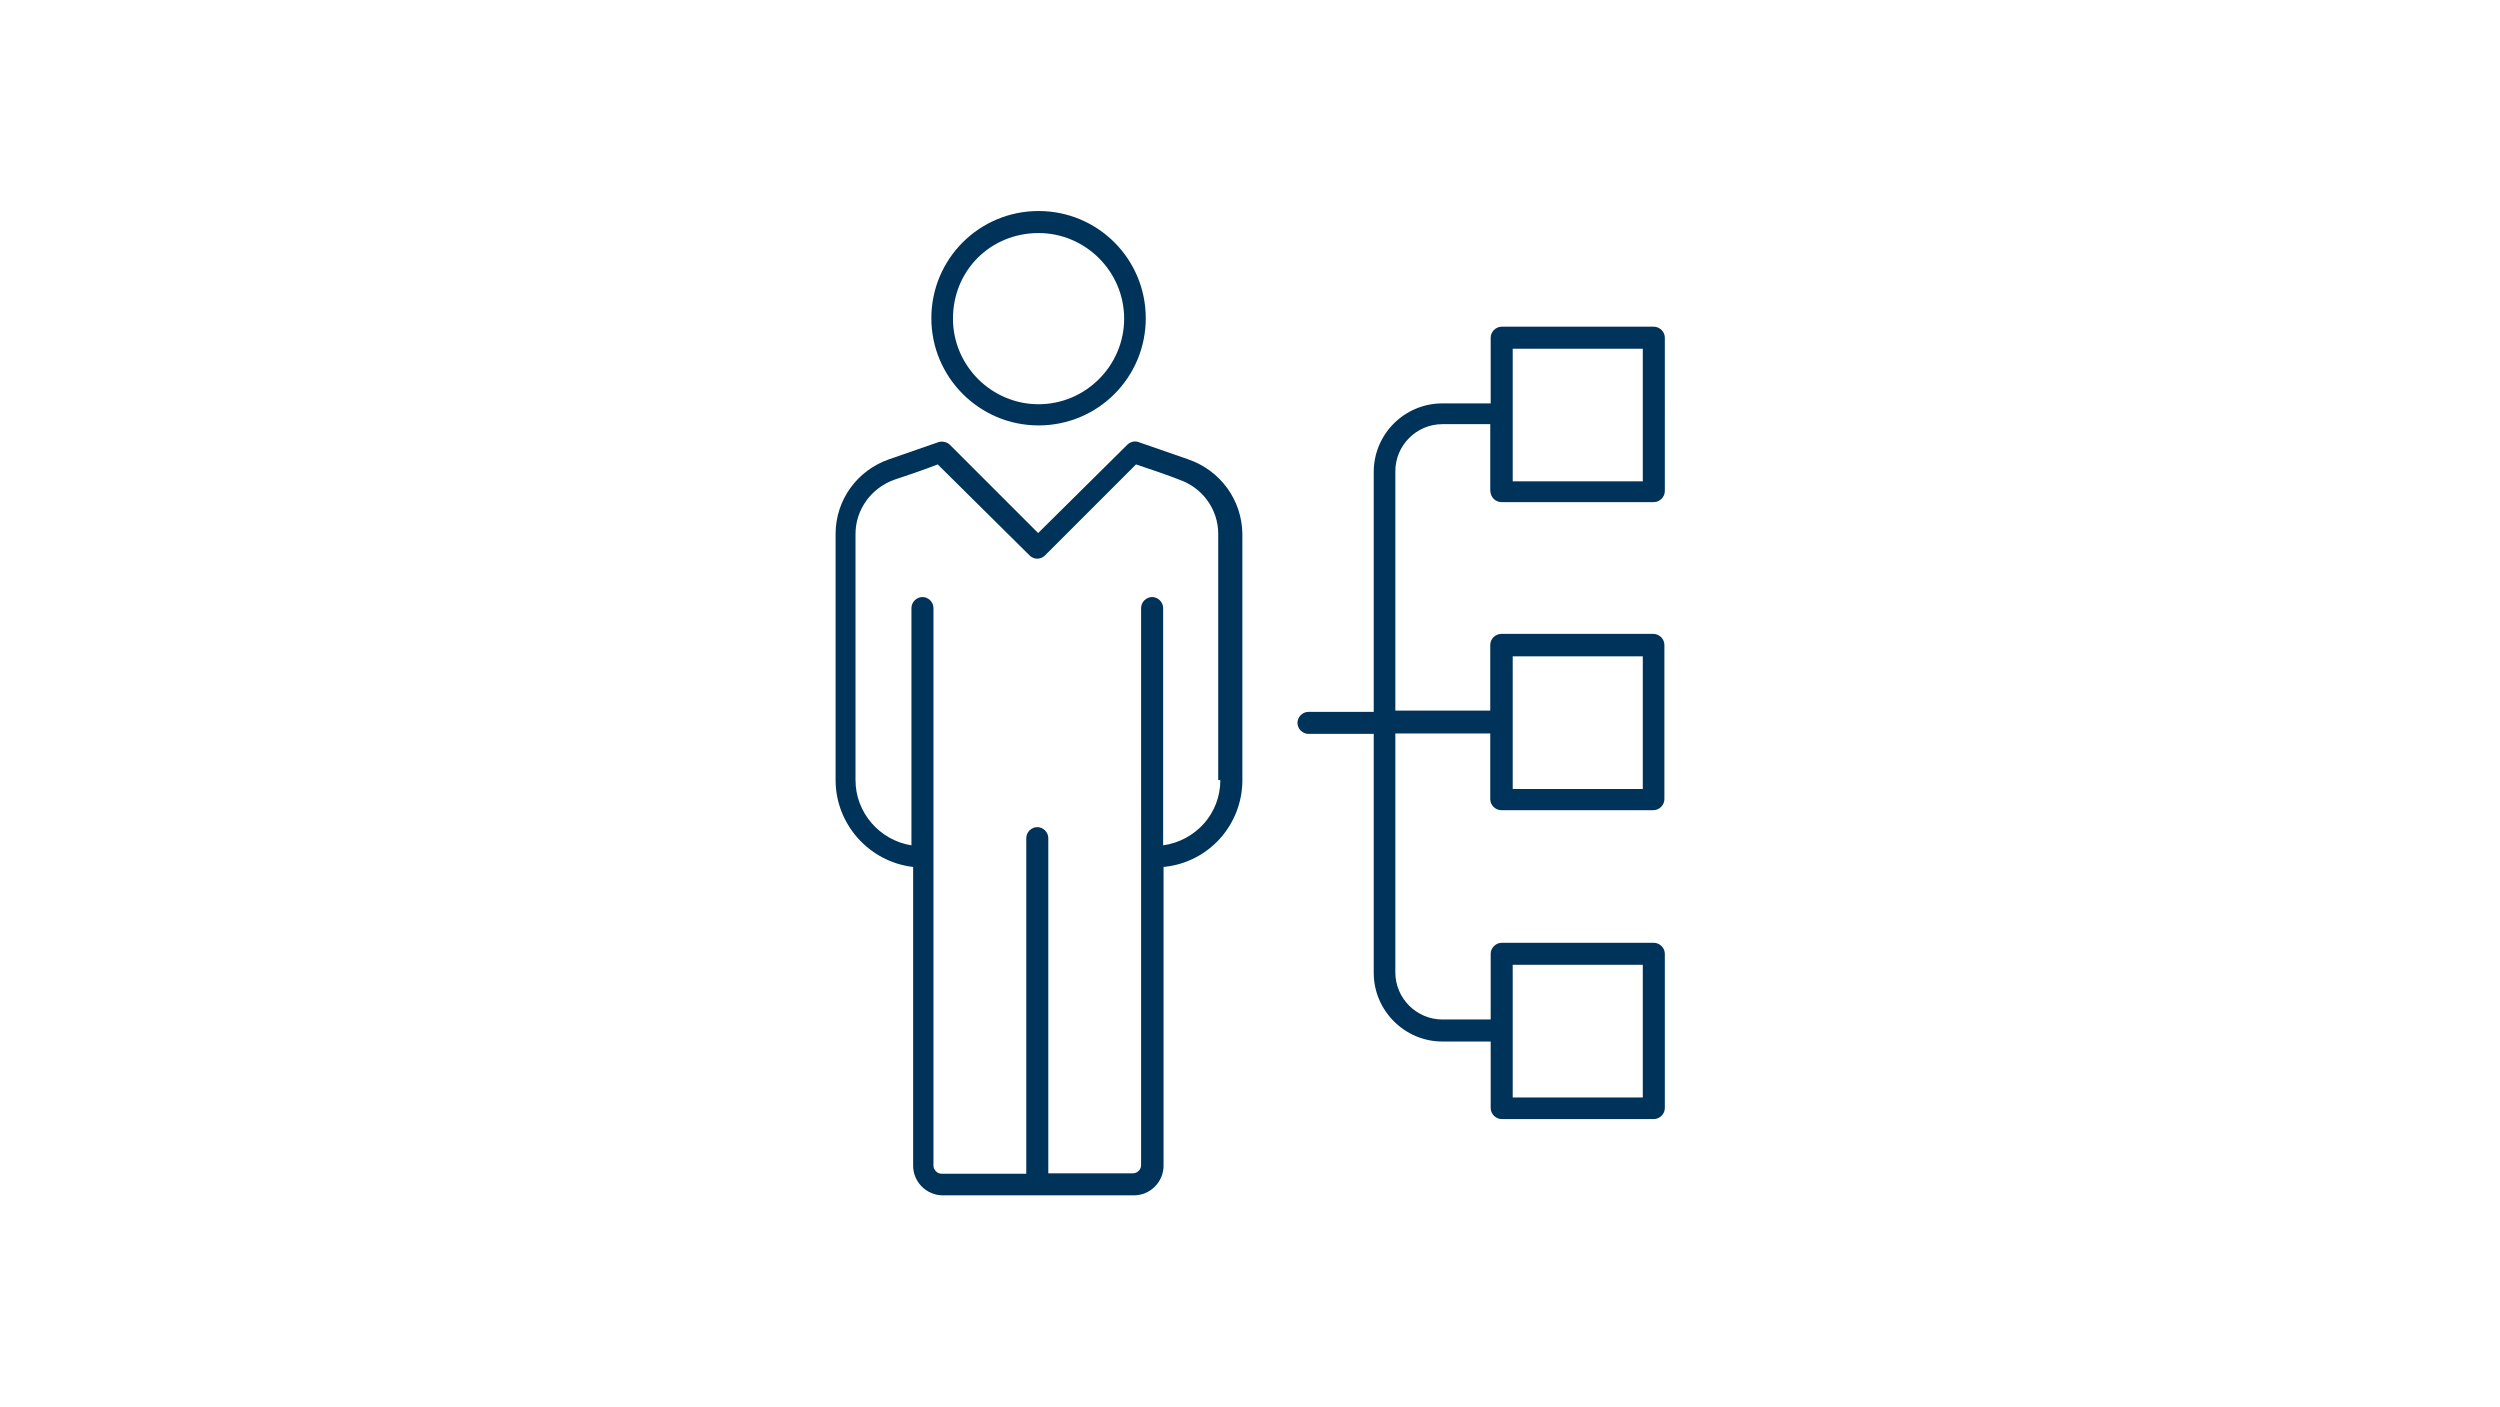 <?xml version="1.0" encoding="utf-8"?>
<!-- Generator: Adobe Illustrator 25.4.1, SVG Export Plug-In . SVG Version: 6.00 Build 0)  -->
<svg version="1.1" id="Ebene_1" xmlns="http://www.w3.org/2000/svg" xmlns:xlink="http://www.w3.org/1999/xlink" x="0px" y="0px"
	 viewBox="0 0 590 332" style="enable-background:new 0 0 590 332;" xml:space="preserve">
<style type="text/css">
	.st0{fill:#003359;}
</style>
<path class="st0" d="M245.1,100.4c14,0,25.3-11.3,25.3-25.3s-11.3-25.3-25.3-25.3c-14,0-25.3,11.3-25.3,25.3
	C219.8,89,231.1,100.4,245.1,100.4z M245.1,55c11.1,0,20.2,9.1,20.2,20.2s-9.1,20.2-20.2,20.2s-20.2-9.1-20.2-20.2
	C224.9,63.8,233.8,55,245.1,55L245.1,55z"/>
<path class="st0" d="M280.4,108.4c-2.9-1-11.8-4.1-11.8-4.1c-0.9-0.3-1.9,0-2.6,0.7l-21,20.8L224.2,105c-0.7-0.7-1.7-0.9-2.6-0.7
	c0,0-8.9,3.1-11.8,4.1c-7.5,2.6-12.6,9.6-12.6,17.6v58.1c0,10.4,7.9,19.3,18.3,20.5v70.5c0,3.9,3.2,7,7,7h45.1c3.9,0,7-3.2,7-7
	v-70.5c10.6-1,18.6-9.9,18.6-20.5V126C293.1,118,288,111,280.4,108.4z M288,184.1c0,7.9-5.8,14.3-13.5,15.4v-56
	c0-1.4-1.2-2.6-2.6-2.6s-2.6,1.2-2.6,2.6V275c0,1-0.9,1.9-1.9,1.9h-20v-79.1c0-1.4-1.2-2.6-2.6-2.6c-1.4,0-2.6,1.2-2.6,2.6V277h-20
	c-1,0-1.9-0.9-1.9-1.9V143.5c0-1.4-1.2-2.6-2.6-2.6c-1.4,0-2.6,1.2-2.6,2.6v56c-7.5-1.2-13.2-7.7-13.2-15.4V126
	c0-5.8,3.8-10.9,9.2-12.8c2.2-0.7,7.7-2.6,10.2-3.6l21.7,21.5c1,1,2.6,1,3.6,0l21.5-21.5c2.7,0.9,8,2.7,10.2,3.6
	c5.5,1.9,9.2,7,9.2,12.8V184.1z"/>
<path class="st0" d="M354.4,118.5h35.9c1.4,0,2.6-1.2,2.6-2.6V79.7c0-1.4-1.2-2.6-2.6-2.6h-35.9c-1.4,0-2.6,1.2-2.6,2.6v15.5h-11.4
	c-8.9,0-16.2,7.2-16.2,16.2V168h-15.4c-1.4,0-2.6,1.2-2.6,2.6c0,1.4,1.2,2.6,2.6,2.6h15.4v56.4c0,8.9,7.3,16.2,16.2,16.2h11.4v15.7
	c0,1.4,1.2,2.6,2.6,2.6h35.9c1.4,0,2.6-1.2,2.6-2.6v-36.4c0-1.4-1.2-2.6-2.6-2.6h-35.9c-1.4,0-2.6,1.2-2.6,2.6v15.5h-11.4
	c-6.1,0-11.1-5-11.1-11.1v-56.4h22.4v15.5c0,1.4,1.2,2.6,2.6,2.6h35.9c1.4,0,2.6-1.2,2.6-2.6v-36.4c0-1.4-1.2-2.6-2.6-2.6h-35.9
	c-1.4,0-2.6,1.2-2.6,2.6v15.5h-22.4v-56.5c0-6.1,5-11.1,11.1-11.1h11.3v15.7C351.8,117.5,353,118.5,354.4,118.5L354.4,118.5z
	 M357,82.3h30.7v31.3H357V82.3z M357,227.7h30.7v31.3H357V227.7z M357,154.9h30.7v31.3H357V154.9z"/>
</svg>
